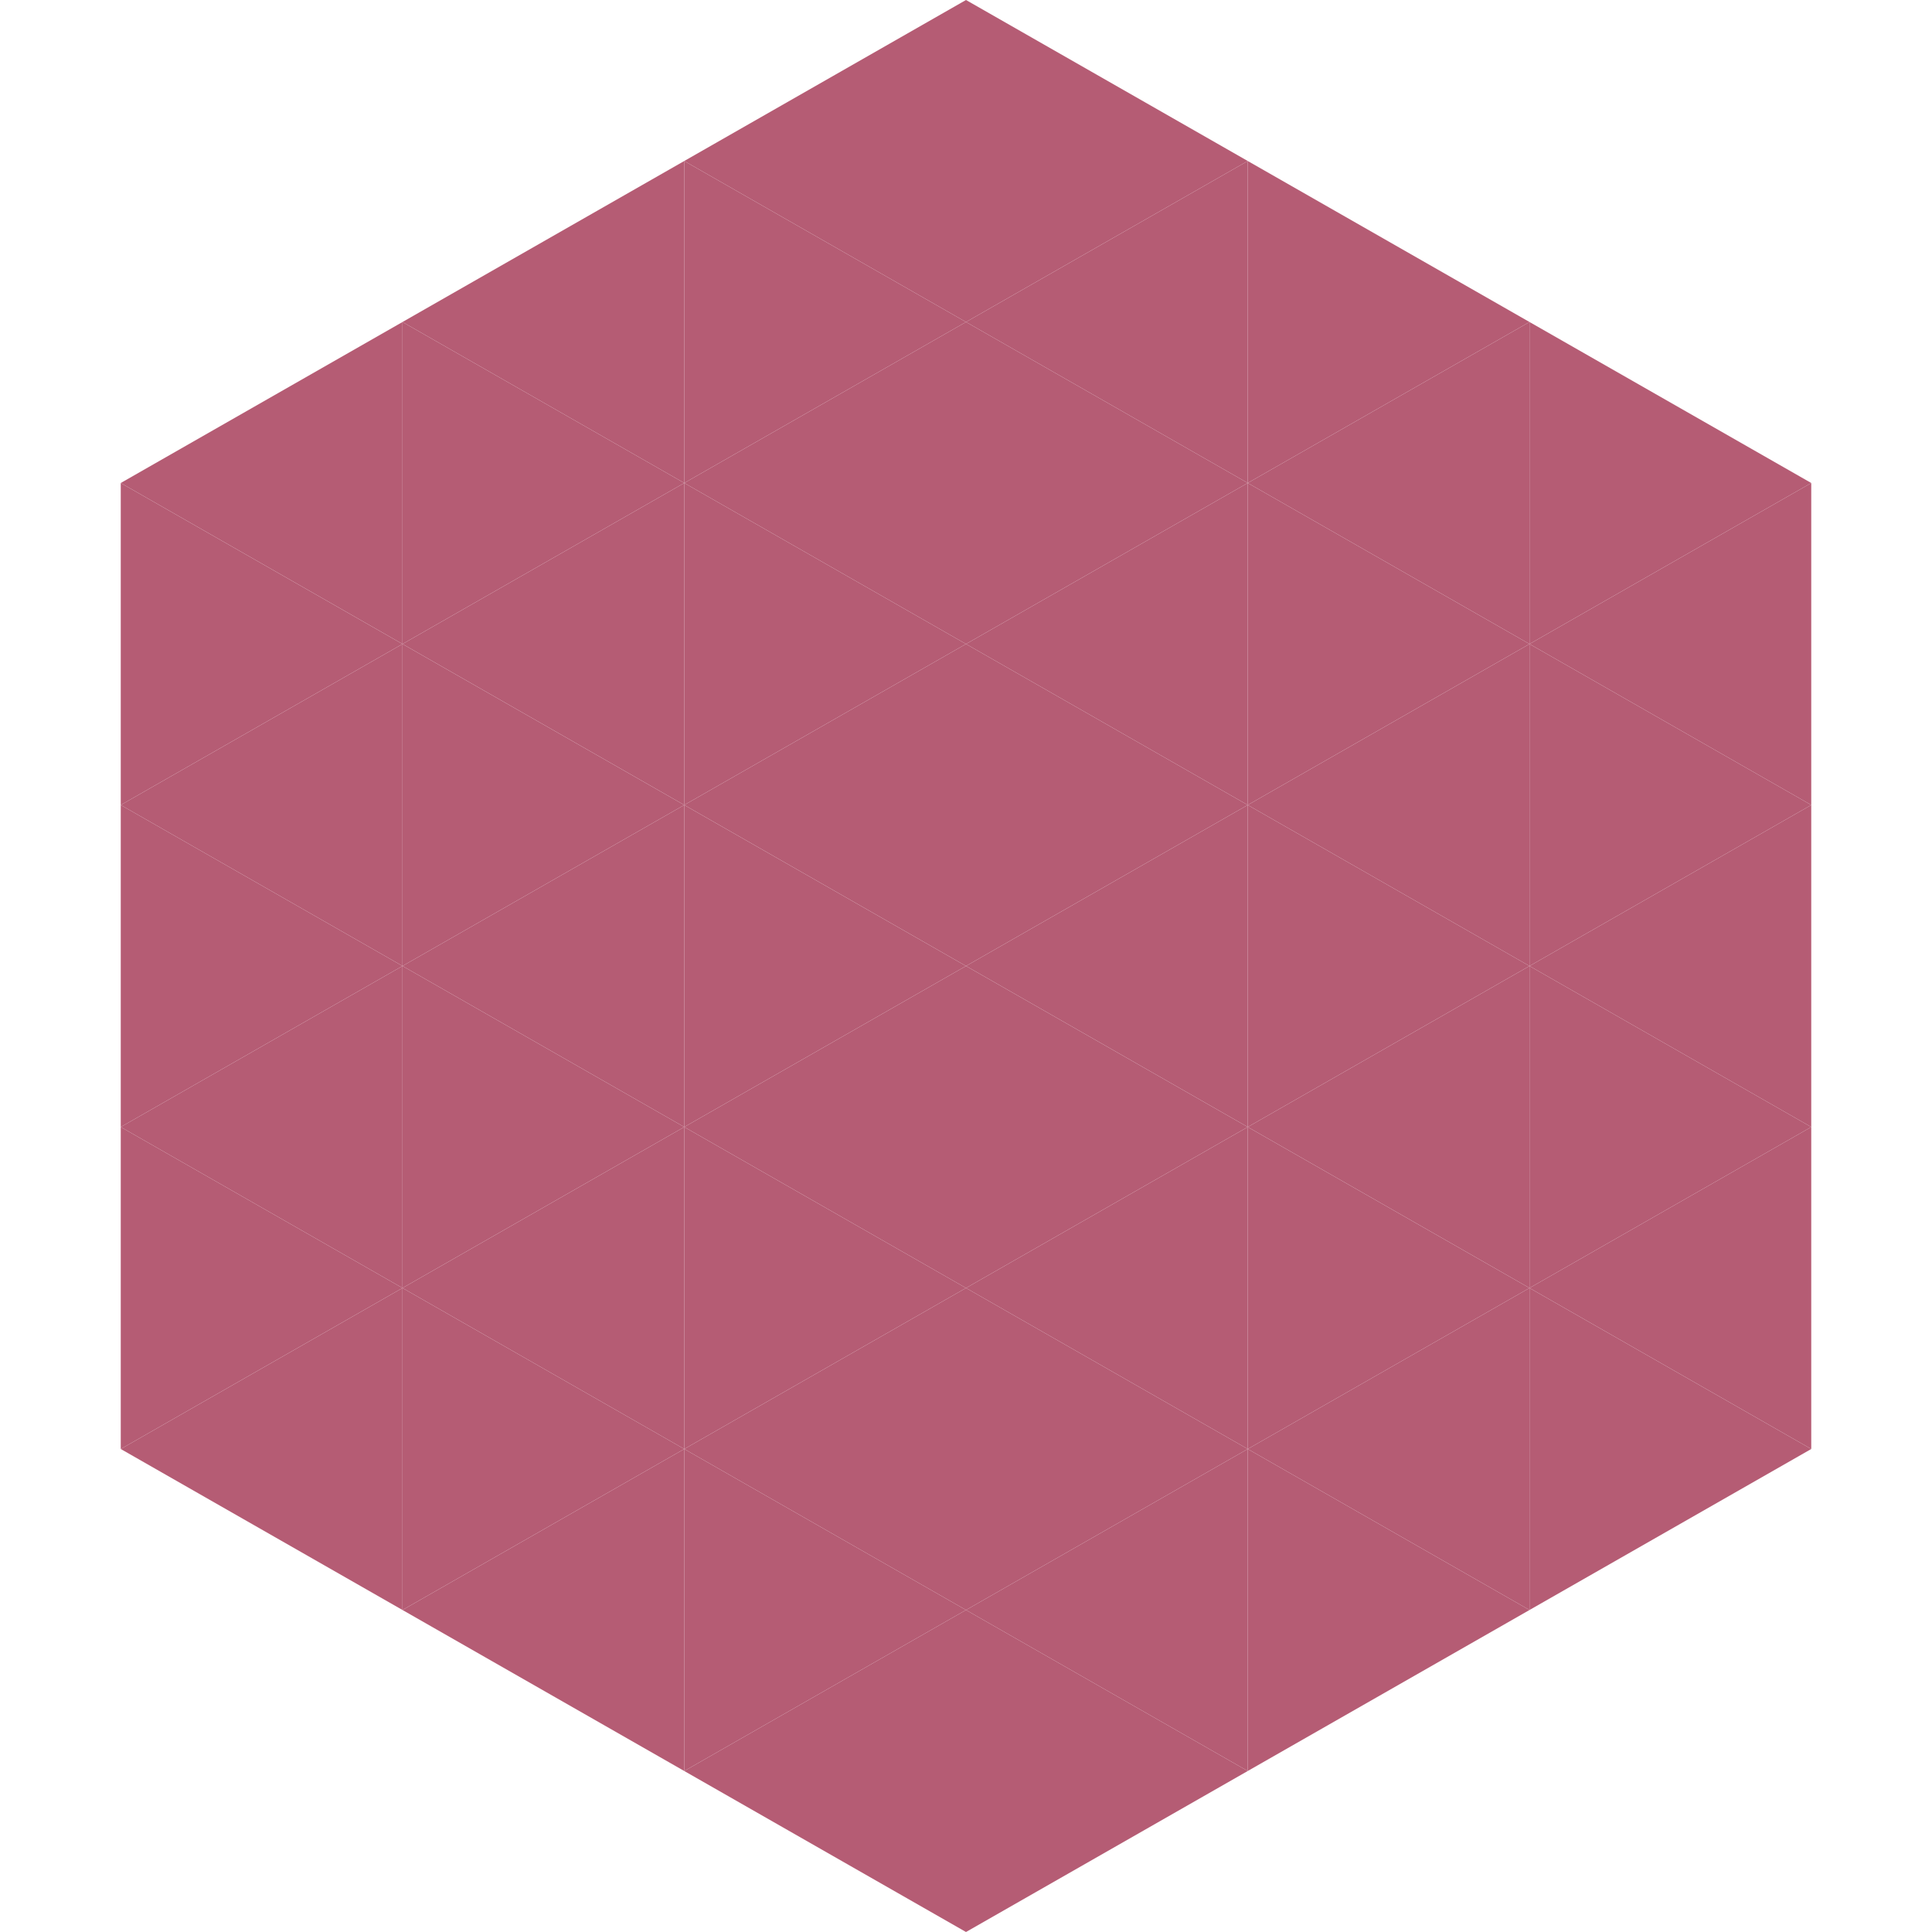 <?xml version="1.0"?>
<!-- Generated by SVGo -->
<svg width="240" height="240"
     xmlns="http://www.w3.org/2000/svg"
     xmlns:xlink="http://www.w3.org/1999/xlink">
<polygon points="50,40 15,60 50,80" style="fill:rgb(181,92,116)" />
<polygon points="190,40 225,60 190,80" style="fill:rgb(181,92,116)" />
<polygon points="15,60 50,80 15,100" style="fill:rgb(181,92,116)" />
<polygon points="225,60 190,80 225,100" style="fill:rgb(181,92,116)" />
<polygon points="50,80 15,100 50,120" style="fill:rgb(181,92,116)" />
<polygon points="190,80 225,100 190,120" style="fill:rgb(181,92,116)" />
<polygon points="15,100 50,120 15,140" style="fill:rgb(181,92,116)" />
<polygon points="225,100 190,120 225,140" style="fill:rgb(181,92,116)" />
<polygon points="50,120 15,140 50,160" style="fill:rgb(181,92,116)" />
<polygon points="190,120 225,140 190,160" style="fill:rgb(181,92,116)" />
<polygon points="15,140 50,160 15,180" style="fill:rgb(181,92,116)" />
<polygon points="225,140 190,160 225,180" style="fill:rgb(181,92,116)" />
<polygon points="50,160 15,180 50,200" style="fill:rgb(181,92,116)" />
<polygon points="190,160 225,180 190,200" style="fill:rgb(181,92,116)" />
<polygon points="15,180 50,200 15,220" style="fill:rgb(255,255,255); fill-opacity:0" />
<polygon points="225,180 190,200 225,220" style="fill:rgb(255,255,255); fill-opacity:0" />
<polygon points="50,0 85,20 50,40" style="fill:rgb(255,255,255); fill-opacity:0" />
<polygon points="190,0 155,20 190,40" style="fill:rgb(255,255,255); fill-opacity:0" />
<polygon points="85,20 50,40 85,60" style="fill:rgb(181,92,116)" />
<polygon points="155,20 190,40 155,60" style="fill:rgb(181,92,116)" />
<polygon points="50,40 85,60 50,80" style="fill:rgb(181,92,116)" />
<polygon points="190,40 155,60 190,80" style="fill:rgb(181,92,116)" />
<polygon points="85,60 50,80 85,100" style="fill:rgb(181,92,116)" />
<polygon points="155,60 190,80 155,100" style="fill:rgb(181,92,116)" />
<polygon points="50,80 85,100 50,120" style="fill:rgb(181,92,116)" />
<polygon points="190,80 155,100 190,120" style="fill:rgb(181,92,116)" />
<polygon points="85,100 50,120 85,140" style="fill:rgb(181,92,116)" />
<polygon points="155,100 190,120 155,140" style="fill:rgb(181,92,116)" />
<polygon points="50,120 85,140 50,160" style="fill:rgb(181,92,116)" />
<polygon points="190,120 155,140 190,160" style="fill:rgb(181,92,116)" />
<polygon points="85,140 50,160 85,180" style="fill:rgb(181,92,116)" />
<polygon points="155,140 190,160 155,180" style="fill:rgb(181,92,116)" />
<polygon points="50,160 85,180 50,200" style="fill:rgb(181,92,116)" />
<polygon points="190,160 155,180 190,200" style="fill:rgb(181,92,116)" />
<polygon points="85,180 50,200 85,220" style="fill:rgb(181,92,116)" />
<polygon points="155,180 190,200 155,220" style="fill:rgb(181,92,116)" />
<polygon points="120,0 85,20 120,40" style="fill:rgb(181,92,116)" />
<polygon points="120,0 155,20 120,40" style="fill:rgb(181,92,116)" />
<polygon points="85,20 120,40 85,60" style="fill:rgb(181,92,116)" />
<polygon points="155,20 120,40 155,60" style="fill:rgb(181,92,116)" />
<polygon points="120,40 85,60 120,80" style="fill:rgb(181,92,116)" />
<polygon points="120,40 155,60 120,80" style="fill:rgb(181,92,116)" />
<polygon points="85,60 120,80 85,100" style="fill:rgb(181,92,116)" />
<polygon points="155,60 120,80 155,100" style="fill:rgb(181,92,116)" />
<polygon points="120,80 85,100 120,120" style="fill:rgb(181,92,116)" />
<polygon points="120,80 155,100 120,120" style="fill:rgb(181,92,116)" />
<polygon points="85,100 120,120 85,140" style="fill:rgb(181,92,116)" />
<polygon points="155,100 120,120 155,140" style="fill:rgb(181,92,116)" />
<polygon points="120,120 85,140 120,160" style="fill:rgb(181,92,116)" />
<polygon points="120,120 155,140 120,160" style="fill:rgb(181,92,116)" />
<polygon points="85,140 120,160 85,180" style="fill:rgb(181,92,116)" />
<polygon points="155,140 120,160 155,180" style="fill:rgb(181,92,116)" />
<polygon points="120,160 85,180 120,200" style="fill:rgb(181,92,116)" />
<polygon points="120,160 155,180 120,200" style="fill:rgb(181,92,116)" />
<polygon points="85,180 120,200 85,220" style="fill:rgb(181,92,116)" />
<polygon points="155,180 120,200 155,220" style="fill:rgb(181,92,116)" />
<polygon points="120,200 85,220 120,240" style="fill:rgb(181,92,116)" />
<polygon points="120,200 155,220 120,240" style="fill:rgb(181,92,116)" />
<polygon points="85,220 120,240 85,260" style="fill:rgb(255,255,255); fill-opacity:0" />
<polygon points="155,220 120,240 155,260" style="fill:rgb(255,255,255); fill-opacity:0" />
</svg>
